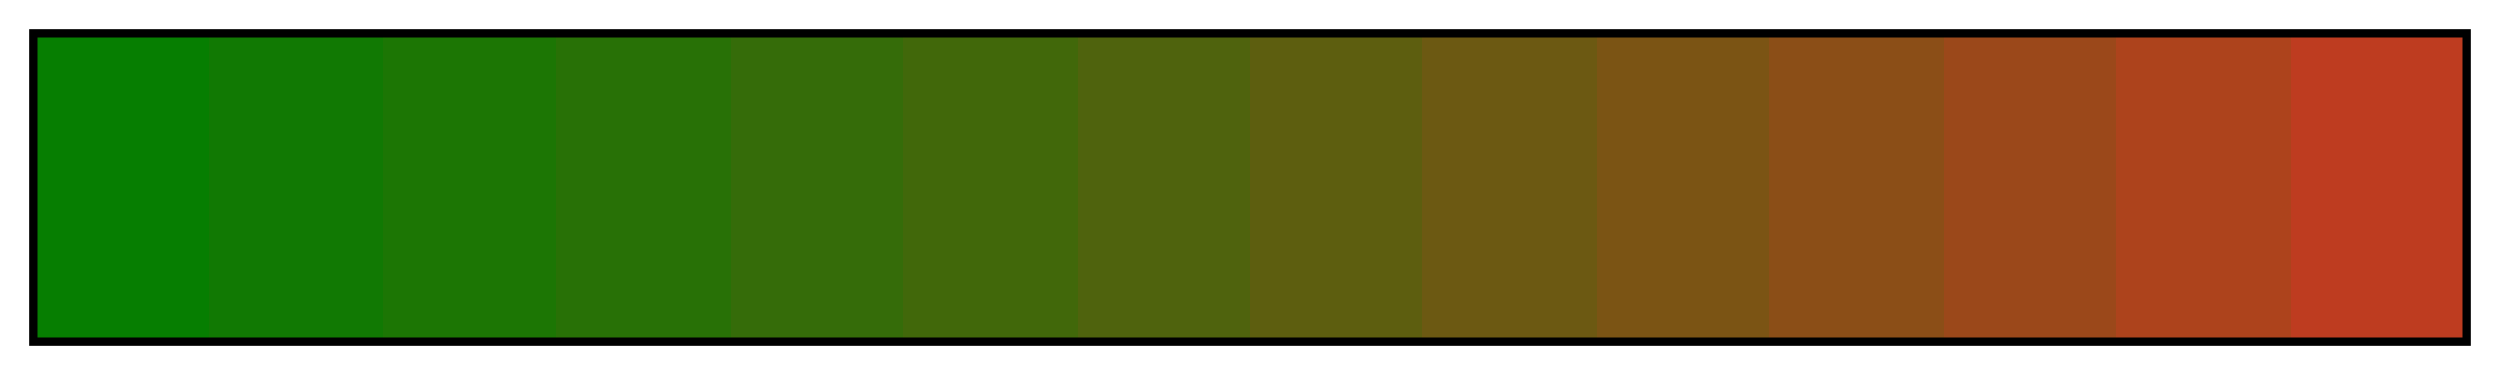 <svg height="45" viewBox="0 0 300 45" width="300" xmlns="http://www.w3.org/2000/svg" xmlns:xlink="http://www.w3.org/1999/xlink"><linearGradient id="a" gradientUnits="objectBoundingBox" spreadMethod="pad" x1="0%" x2="100%" y1="0%" y2="0%"><stop offset="0" stop-color="#067e01"/><stop offset=".071" stop-color="#067e01"/><stop offset=".071" stop-color="#117903"/><stop offset=".143" stop-color="#117903"/><stop offset=".143" stop-color="#1c7604"/><stop offset=".214" stop-color="#1c7604"/><stop offset=".214" stop-color="#287106"/><stop offset=".286" stop-color="#287106"/><stop offset=".286" stop-color="#356c09"/><stop offset=".357" stop-color="#356c09"/><stop offset=".357" stop-color="#41680a"/><stop offset=".429" stop-color="#41680a"/><stop offset=".429" stop-color="#4f630d"/><stop offset=".5" stop-color="#4f630d"/><stop offset=".5" stop-color="#5d5e0f"/><stop offset=".571" stop-color="#5d5e0f"/><stop offset=".571" stop-color="#6c5912"/><stop offset=".643" stop-color="#6c5912"/><stop offset=".643" stop-color="#7b5414"/><stop offset=".714" stop-color="#7b5414"/><stop offset=".714" stop-color="#8b4e17"/><stop offset=".786" stop-color="#8b4e17"/><stop offset=".786" stop-color="#9b481a"/><stop offset=".857" stop-color="#9b481a"/><stop offset=".857" stop-color="#ad431c"/><stop offset=".929" stop-color="#ad431c"/><stop offset=".929" stop-color="#be3c20"/><stop offset="1" stop-color="#be3c20"/></linearGradient><path d="m4 4h292v37h-292z" fill="url(#a)" stroke="#000"/></svg>